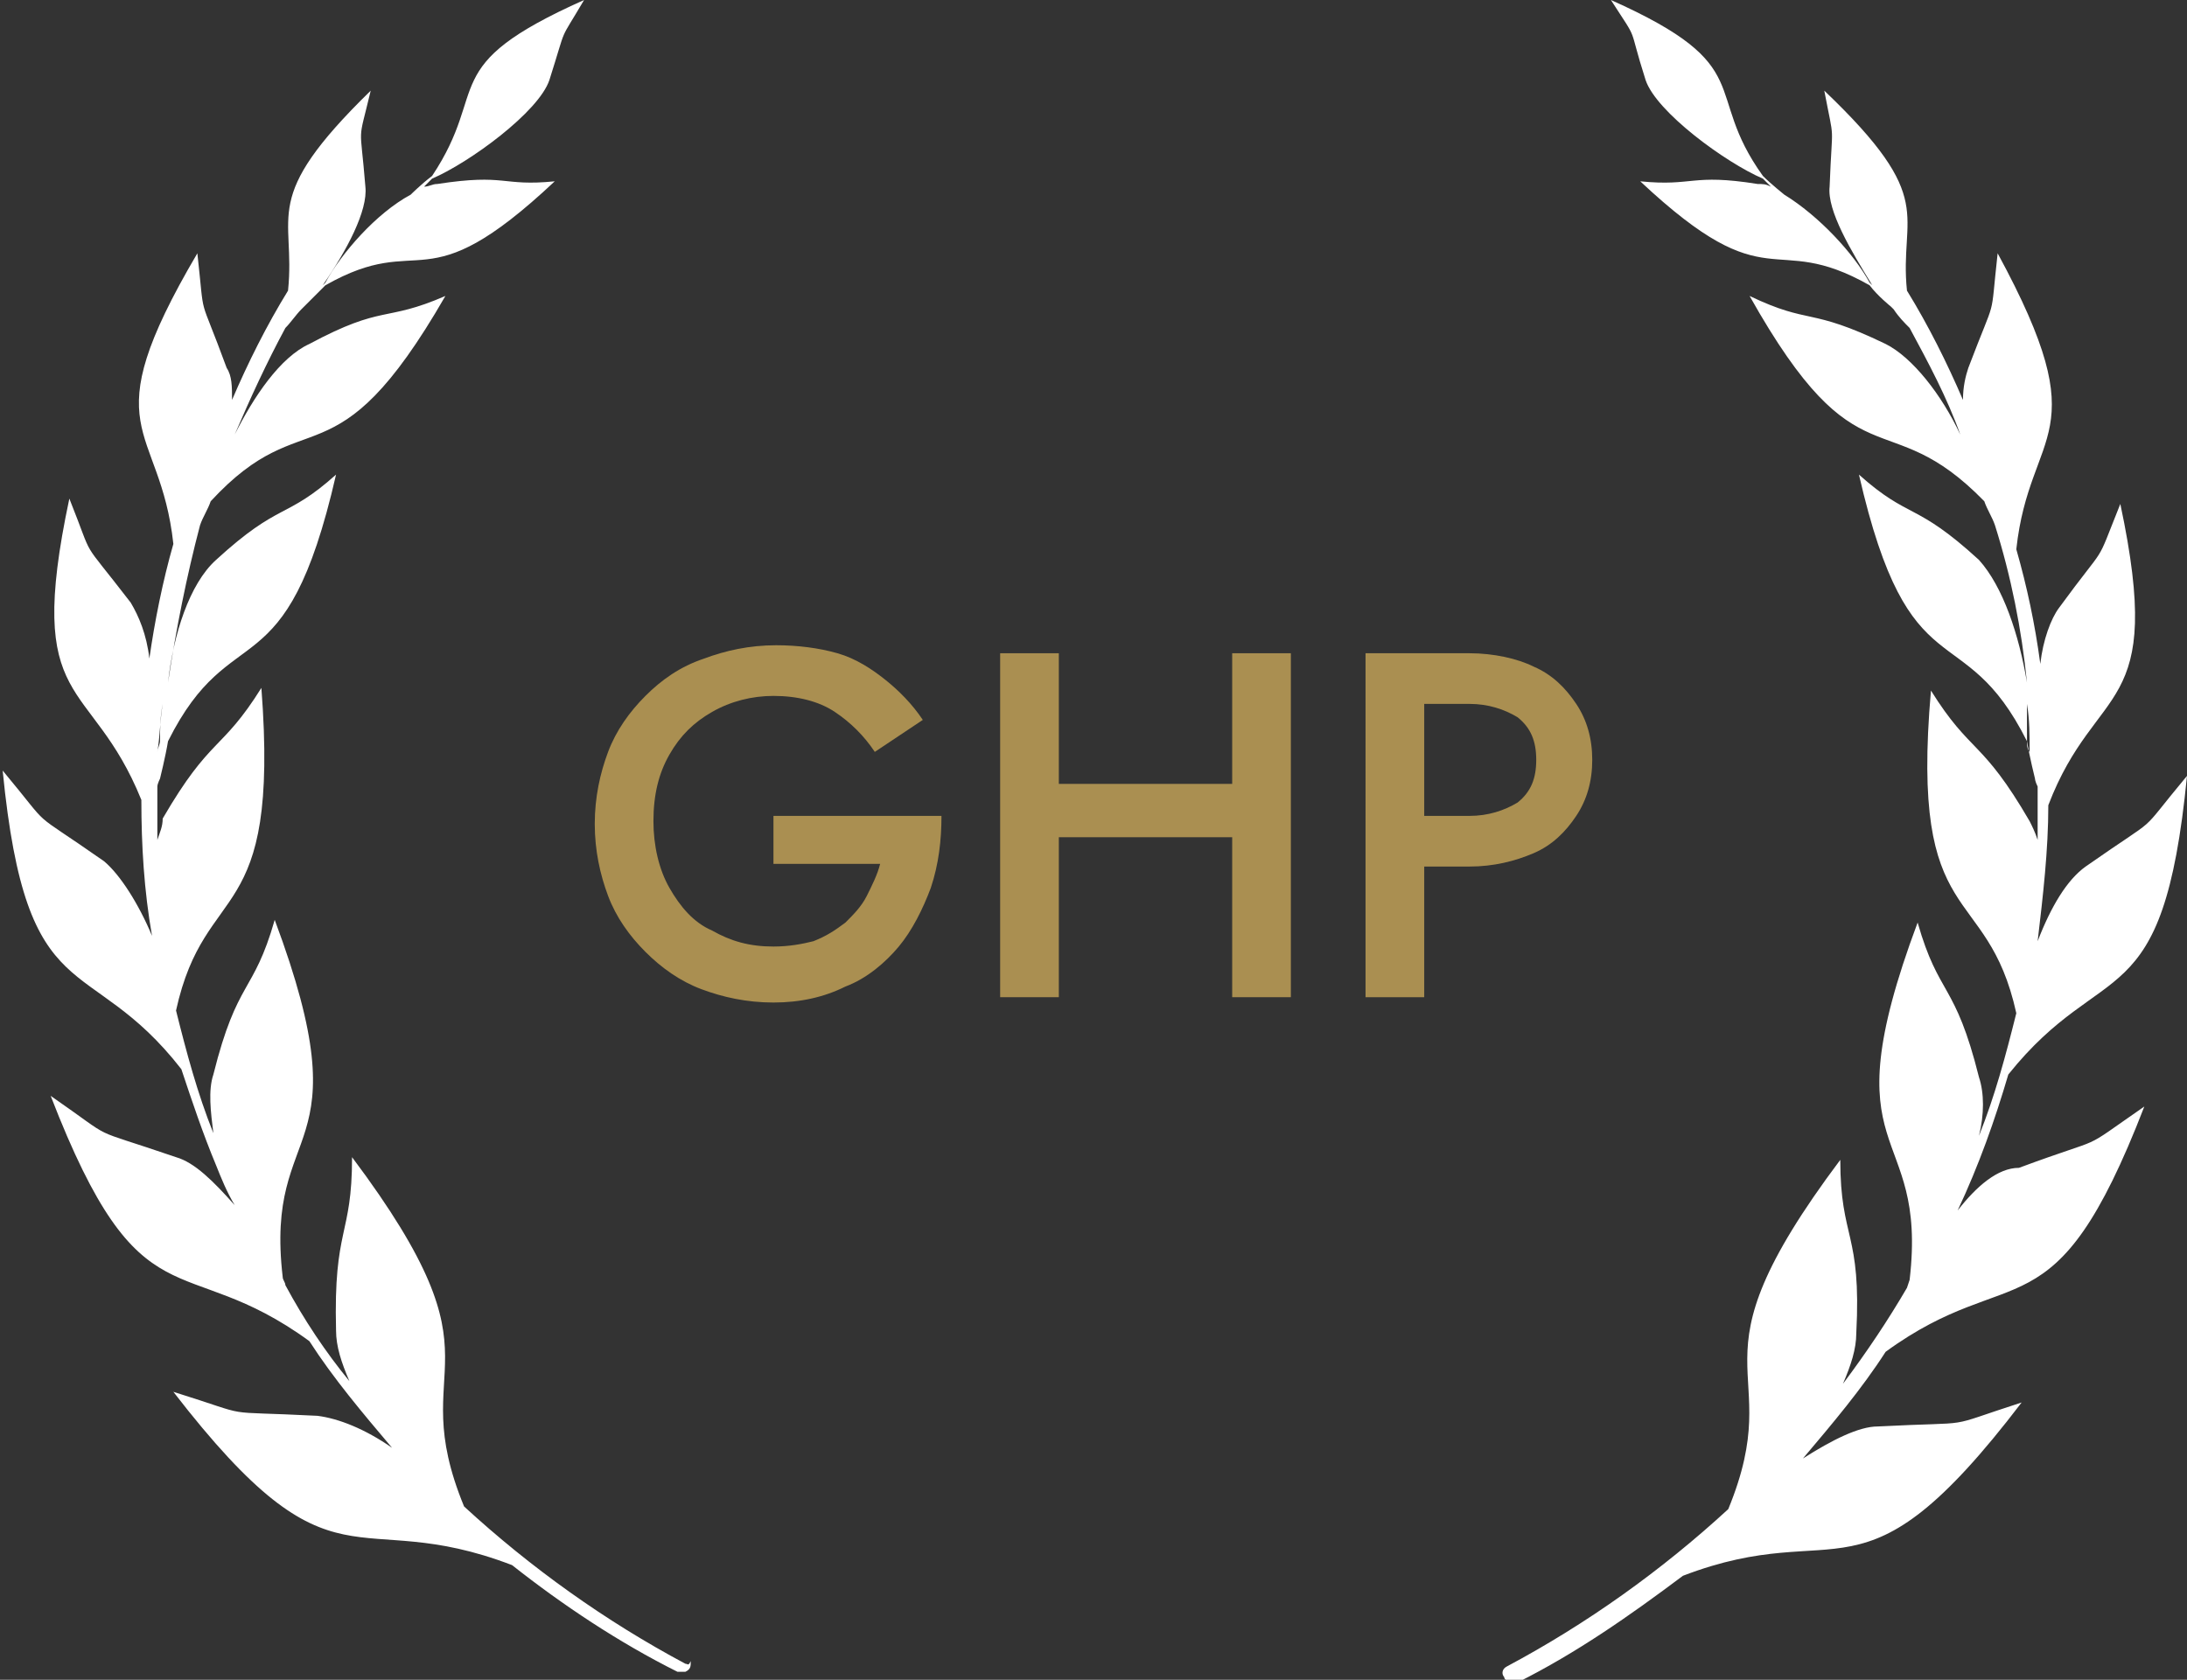 <?xml version="1.0" encoding="UTF-8"?>
<!-- Generator: Adobe Illustrator 27.9.1, SVG Export Plug-In . SVG Version: 6.00 Build 0)  -->
<svg xmlns="http://www.w3.org/2000/svg" xmlns:xlink="http://www.w3.org/1999/xlink" version="1.1" id="Layer_1" x="0px" y="0px" viewBox="0 0 82 63" style="enable-background:new 0 0 82 63;" xml:space="preserve">
<rect x="0" y="0" width="82" height="63" fill="#333333" stroke="none"/>
<style type="text/css">
	.st0{fill:none;}
	.st1{fill-rule:evenodd;clip-rule:evenodd;fill:#FFFFFF;}
	.st2{fill:#AA8F51;}
</style>
<rect class="st0" width="82" height="63"></rect>
<g>
	<path class="st1" d="M25.7,62.4c-3-1.6-5.8-3.6-8.3-5.9c-2.3-5.6,1.8-5.1-4.2-13.1c0,3-0.7,2.6-0.6,6.5c0,0.6,0.2,1.2,0.5,1.9   c-0.9-1.1-1.7-2.3-2.4-3.6c0-0.1-0.1-0.2-0.1-0.3c-0.7-6,3.1-4.3-0.3-13.4c-0.8,2.8-1.4,2.2-2.3,5.8c-0.2,0.6-0.1,1.4,0,2.2   c-0.6-1.5-1-3-1.4-4.6c1.1-5,3.9-3,3.2-12.1c-1.5,2.4-1.9,1.8-3.7,4.9C6.1,31,6,31.2,5.9,31.5c0-0.7,0-1.4,0-2   c0-0.1,0.1-0.3,0.1-0.3s0.2-0.8,0.3-1.4c2.4-4.8,4.4-1.7,6.3-10c-1.9,1.7-2.1,1-4.5,3.2c-1,0.9-1.6,2.8-1.8,4.6   c0.3-2,0.7-4,1.2-5.9c0.1-0.3,0.3-0.6,0.4-0.9c3.6-3.9,4.6-0.4,8.8-7.7c-2.3,1-2.3,0.3-5.1,1.8c-1.1,0.5-2.1,2-2.8,3.4   c0.6-1.4,1.2-2.7,1.9-4c0.2-0.2,0.4-0.5,0.6-0.7l0.1-0.1c0,0,0.5-0.5,0.8-0.8c3.7-2.1,3.6,0.8,8.6-3.9c-2,0.2-1.8-0.3-4.4,0.1   c-0.2,0-0.3,0.1-0.5,0.1c0.1-0.1,0.2-0.2,0.3-0.3c1.4-0.6,4-2.5,4.4-3.7c0.7-2.2,0.3-1.3,1.3-3c-5.6,2.5-3.5,3.3-5.7,6.6   c-0.4,0.3-0.8,0.7-0.8,0.7l0,0c-1.3,0.7-2.6,2.2-3.2,3.3l-0.1,0.1c0.9-1.3,1.7-2.8,1.6-3.7c-0.2-2.5-0.3-1.5,0.2-3.6   c-4.2,4.1-2.8,4.6-3.1,7.5c-0.8,1.3-1.5,2.7-2.1,4.1c0-0.5,0-0.9-0.2-1.2c-1.1-3-0.8-1.6-1.1-4.3C3.4,16.3,6,15.8,6.5,20.4   c-0.4,1.4-0.7,2.9-0.9,4.3c-0.1-0.9-0.4-1.6-0.7-2.1c-2-2.6-1.3-1.4-2.3-3.9c-1.7,8,0.8,6.6,2.7,11.3c0,1.7,0.1,3.4,0.4,5.1   c-0.5-1.2-1.2-2.3-1.8-2.8c-3-2.1-1.8-1-3.8-3.4c0.9,9.2,3.2,6.7,6.7,11.2c0.4,1.2,0.8,2.4,1.3,3.6c0.2,0.5,0.4,1,0.7,1.5   c-0.8-0.9-1.5-1.6-2.2-1.8c-3.5-1.2-2.1-0.5-4.7-2.3c3.4,8.8,4.9,5.7,9.7,9.2c0.9,1.4,2,2.7,3.1,4c-1-0.7-2-1.1-2.8-1.2   c-3.9-0.2-2.2,0.1-5.4-0.9c6.1,7.9,6.7,4.2,12.7,6.5c1.9,1.5,4,2.9,6.2,4c0.1,0,0.2,0,0.3,0c0.2-0.1,0.2-0.2,0.2-0.4   C25.8,62.5,25.8,62.4,25.7,62.4L25.7,62.4L25.7,62.4z M6,27.8c0,0.1-0.1,0.3-0.1,0.4C6,27.6,6,27,6.1,26.4C6,26.9,6,27.4,6,27.8   L6,27.8z M73.4,45.4c0.8-1.7,1.4-3.4,1.9-5.1c3.6-4.5,5.8-2,6.7-11.2c-2,2.4-0.8,1.3-3.8,3.4c-0.7,0.5-1.3,1.5-1.8,2.8   c0.2-1.7,0.4-3.4,0.4-5.1c1.8-4.7,4.4-3.3,2.7-11.3c-1,2.5-0.4,1.3-2.3,3.9c-0.3,0.4-0.6,1.2-0.7,2.1c-0.2-1.5-0.5-2.9-0.9-4.3   c0.5-4.6,3.1-4.1-0.7-11.1c-0.3,2.7,0,1.4-1.1,4.3c-0.1,0.3-0.2,0.7-0.2,1.2c-0.6-1.4-1.3-2.8-2.1-4.1c-0.3-2.9,1.2-3.4-3.1-7.5   c0.4,2.1,0.3,1,0.2,3.6c-0.1,0.9,0.8,2.4,1.6,3.7c0,0,0,0-0.1-0.1c-0.6-1.1-1.9-2.5-3.2-3.3l0,0c0,0-0.5-0.4-0.8-0.7   c-2.3-3.2-0.1-4.1-5.7-6.6c1.1,1.7,0.6,0.8,1.3,3c0.4,1.2,3,3.1,4.4,3.7c0.1,0.1,0.2,0.2,0.3,0.3c-0.2-0.1-0.3-0.1-0.5-0.1   c-2.5-0.4-2.4,0.1-4.4-0.1c4.9,4.6,4.9,1.8,8.6,3.9c0.3,0.4,0.8,0.8,0.8,0.8s0,0,0.1,0.1c0.2,0.3,0.4,0.5,0.6,0.7   c0.7,1.3,1.4,2.6,1.9,4c-0.7-1.5-1.8-2.9-2.8-3.4c-2.9-1.4-2.8-0.7-5.1-1.8c4.1,7.3,5.1,3.9,8.8,7.7c0.1,0.3,0.3,0.6,0.4,0.9   c0.6,1.9,1,3.9,1.2,5.9c-0.3-1.8-0.9-3.6-1.8-4.6c-2.4-2.2-2.6-1.5-4.5-3.2c1.9,8.3,3.9,5.2,6.3,10c0.1,0.6,0.3,1.4,0.3,1.4   s0,0.1,0.1,0.3c0,0.7,0,1.4,0,2c-0.1-0.3-0.2-0.5-0.3-0.7c-1.8-3.1-2.2-2.5-3.7-4.9c-0.8,9.1,2.1,7.1,3.2,12.1   c-0.4,1.6-0.8,3.1-1.4,4.6c0.2-0.8,0.2-1.6,0-2.2c-0.9-3.6-1.5-3-2.3-5.8c-3.4,9.1,0.4,7.4-0.3,13.4l-0.1,0.3   c-0.7,1.2-1.5,2.4-2.4,3.6c0.3-0.7,0.5-1.3,0.5-1.9c0.2-3.8-0.6-3.5-0.6-6.5c-6,8-1.9,7.5-4.2,13.1c-2.5,2.3-5.3,4.3-8.3,5.9   c-0.2,0.1-0.2,0.3-0.1,0.4c0,0.1,0.1,0.1,0.2,0.2c0.1,0,0.2,0,0.3,0c2.2-1.1,4.2-2.5,6.2-4c6-2.3,6.6,1.5,12.7-6.5   c-3.1,1-1.5,0.7-5.4,0.9c-0.7,0-1.7,0.5-2.8,1.2c1.1-1.3,2.2-2.6,3.1-4c4.8-3.5,6.3-0.4,9.7-9.2c-2.6,1.8-1.2,1-4.7,2.3   C74.9,43.8,74.1,44.5,73.4,45.4L73.4,45.4L73.4,45.4z M76,27.8c0-0.4,0-0.9,0-1.4c0.1,0.6,0.1,1.2,0.1,1.8C76,28.1,76,27.9,76,27.8   z"></path>
	<g>
		<path class="st2" d="M29.1,30.6h6.2c0,0.9-0.1,1.8-0.4,2.7c-0.3,0.8-0.7,1.6-1.2,2.2s-1.2,1.2-2,1.5c-0.8,0.4-1.7,0.6-2.7,0.6    c-1,0-1.9-0.2-2.7-0.5c-0.8-0.3-1.5-0.8-2.1-1.4c-0.6-0.6-1.1-1.3-1.4-2.1c-0.3-0.8-0.5-1.7-0.5-2.7c0-1,0.2-1.9,0.5-2.7    c0.3-0.8,0.8-1.5,1.4-2.1c0.6-0.6,1.3-1.1,2.2-1.4c0.8-0.3,1.7-0.5,2.7-0.5c0.8,0,1.6,0.1,2.3,0.3c0.7,0.2,1.3,0.6,1.8,1    s1,0.9,1.4,1.5l-1.8,1.2c-0.4-0.6-0.9-1.1-1.5-1.5s-1.4-0.6-2.3-0.6c-0.8,0-1.6,0.2-2.3,0.6c-0.7,0.4-1.2,0.9-1.6,1.6    c-0.4,0.7-0.6,1.5-0.6,2.5c0,0.9,0.2,1.8,0.6,2.5c0.4,0.7,0.9,1.3,1.6,1.6c0.7,0.4,1.4,0.6,2.3,0.6c0.6,0,1.1-0.1,1.5-0.2    c0.5-0.2,0.8-0.4,1.2-0.7c0.3-0.3,0.6-0.6,0.8-1c0.2-0.4,0.4-0.8,0.5-1.2h-4V30.6z"></path>
		<path class="st2" d="M39.7,24.5v12.9h-2.2V24.5H39.7z M38.4,29.4h9.2v2h-9.2V29.4z M48.4,24.5v12.9h-2.2V24.5H48.4z"></path>
		<path class="st2" d="M53.4,24.5v12.9h-2.2V24.5H53.4z M52.5,24.5h2.6c0.9,0,1.8,0.2,2.4,0.5c0.7,0.3,1.2,0.8,1.6,1.4    c0.4,0.6,0.6,1.3,0.6,2.1c0,0.8-0.2,1.5-0.6,2.1c-0.4,0.6-0.9,1.1-1.6,1.4c-0.7,0.3-1.5,0.5-2.4,0.5h-2.6v-1.9h2.6    c0.7,0,1.3-0.2,1.8-0.5c0.5-0.4,0.7-0.9,0.7-1.6c0-0.7-0.2-1.2-0.7-1.6c-0.5-0.3-1.1-0.5-1.8-0.5h-2.6V24.5z"></path>
	</g>
</g>
</svg>
